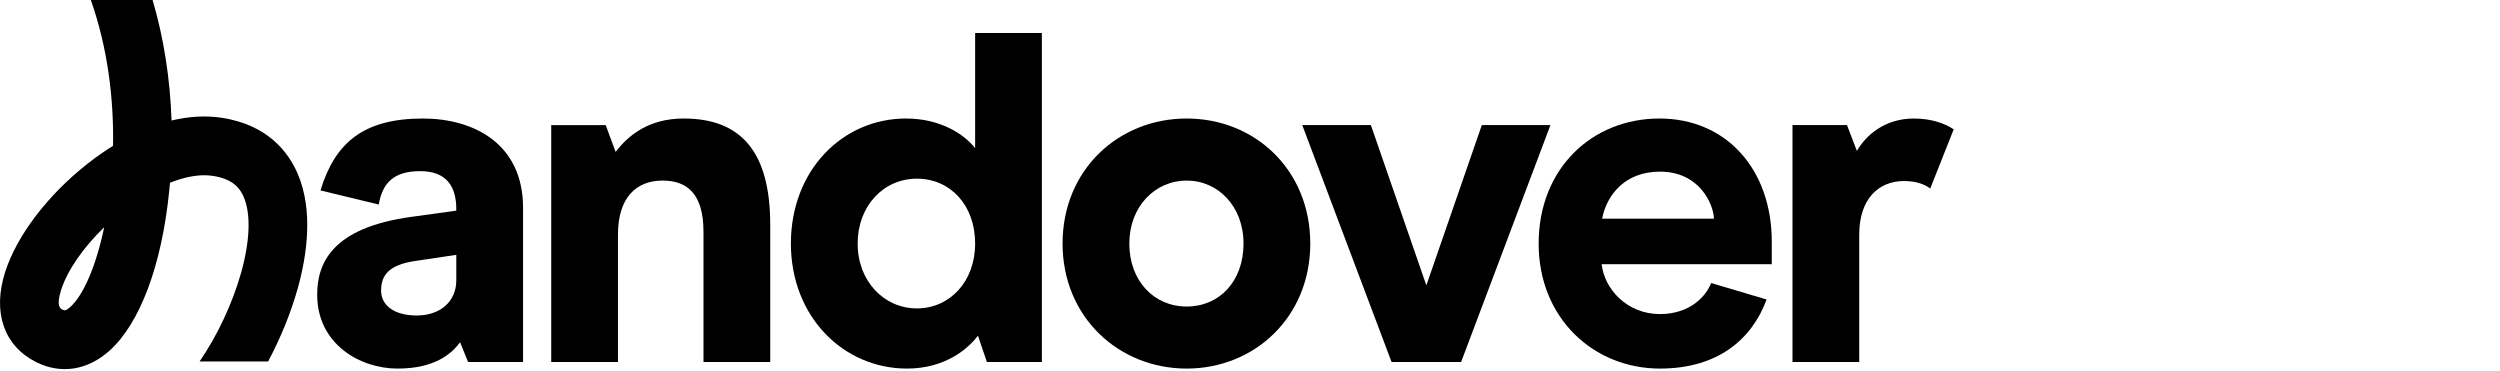 <svg width="202" height="30" viewBox="0 0 202 30" fill="none" xmlns="http://www.w3.org/2000/svg">
<g clip-path="url(#clip0_105_2491)">
<path d="M25.629 23.819C25.629 21.312 26.768 18.388 33.3 17.514L36.869 17.02V16.906C36.869 15.007 36.034 13.829 33.945 13.829C31.857 13.829 30.907 14.74 30.603 16.526L25.894 15.387C27.072 11.514 29.388 9.576 34.174 9.576C38.2 9.576 42.263 11.551 42.263 16.792V29.248H37.82L37.175 27.654C36.529 28.527 35.2 29.781 32.123 29.781C29.047 29.781 25.629 27.768 25.629 23.819ZM36.869 22.641V20.591L33.565 21.085C31.438 21.389 30.793 22.224 30.793 23.478C30.793 24.656 31.818 25.491 33.68 25.491C35.541 25.491 36.869 24.39 36.869 22.642V22.641Z" fill="black"/>
<path d="M44.537 10.109H48.943L49.741 12.273C50.766 10.944 52.4 9.576 55.248 9.576C59.881 9.576 62.235 12.273 62.235 18.16V29.248H56.842V18.729C56.842 15.652 55.513 14.59 53.539 14.59C51.411 14.59 49.931 15.958 49.931 18.958V29.25H44.539V10.109H44.537Z" fill="black"/>
<path d="M63.904 19.678C63.904 13.753 68.082 9.576 73.209 9.576C76.018 9.576 77.917 10.867 78.791 11.969V2.666H84.183V29.25H79.74L79.019 27.122C78.221 28.186 76.361 29.781 73.284 29.781C68.157 29.781 63.904 25.603 63.904 19.678ZM78.791 19.678C78.791 16.565 76.778 14.437 74.082 14.437C71.387 14.437 69.298 16.64 69.298 19.678C69.298 22.716 71.425 24.919 74.082 24.919C76.739 24.919 78.791 22.755 78.791 19.678Z" fill="black"/>
<path d="M85.856 19.679C85.856 13.716 90.375 9.576 95.882 9.576C101.388 9.576 105.87 13.715 105.87 19.679C105.87 25.642 101.351 29.781 95.882 29.781C90.412 29.781 85.856 25.642 85.856 19.679ZM100.477 19.679C100.477 16.679 98.427 14.59 95.882 14.59C93.336 14.59 91.249 16.679 91.249 19.679C91.249 22.678 93.223 24.767 95.882 24.767C98.54 24.767 100.477 22.717 100.477 19.679Z" fill="black"/>
<path d="M125.275 10.108L118.059 29.248H112.438L105.223 10.108H110.768L115.249 23.058L119.731 10.108H125.276H125.275Z" fill="black"/>
<path d="M129.413 21.35C129.641 23.363 131.463 25.377 134.122 25.377C136.629 25.377 137.881 23.858 138.26 22.869L142.742 24.199C141.564 27.388 138.83 29.781 134.122 29.781C128.805 29.781 124.323 25.755 124.323 19.679C124.323 13.602 128.652 9.576 134.083 9.576C139.514 9.576 143.159 13.715 143.159 19.526V21.349H129.412L129.413 21.35ZM134.122 13.869C131.312 13.869 129.83 15.73 129.45 17.667H138.489C138.45 16.528 137.35 13.869 134.122 13.869Z" fill="black"/>
<path d="M144.832 10.108H149.238L150.036 12.197C150.757 10.943 152.276 9.577 154.632 9.577C156.112 9.577 157.176 9.995 157.86 10.451L155.961 15.237C155.581 14.932 154.897 14.628 153.834 14.628C151.821 14.628 150.226 16.033 150.226 18.957V29.249H144.834V10.108H144.832Z" fill="black"/>
<path d="M17.187 14.209C18.863 14.461 19.404 15.25 19.691 15.91C20.281 17.276 20.206 19.456 19.479 22.046C18.789 24.501 17.569 27.104 16.129 29.206H21.664C22.668 27.321 23.5 25.286 24.049 23.329C24.772 20.757 25.358 17.055 24.049 14.026C23.293 12.276 21.612 10.073 17.894 9.513C16.617 9.322 15.258 9.401 13.861 9.739C13.746 6.348 13.227 3.037 12.328 0H7.339C8.707 3.875 9.201 8.006 9.134 11.782C8.442 12.21 7.749 12.697 7.062 13.237C3.835 15.778 1.349 19.052 0.412 21.995C-0.618 25.231 0.315 27.942 2.91 29.252C4.911 30.261 7.075 29.927 8.85 28.334C11.309 26.125 13.066 21.435 13.668 15.467C13.692 15.234 13.712 14.999 13.733 14.766C14.957 14.277 16.148 14.053 17.188 14.209H17.187ZM5.678 24.803C5.3 25.143 5.206 25.094 5.049 25.016C4.877 24.928 4.518 24.747 4.936 23.437C5.458 21.797 6.767 19.962 8.421 18.358C7.765 21.488 6.742 23.85 5.679 24.803H5.678Z" fill="black"/>
</g>
<defs>
<clipPath id="clip0_105_2491">
<rect width="157.857" height="29.826" fill="white"/>
</clipPath>
</defs>
</svg>

